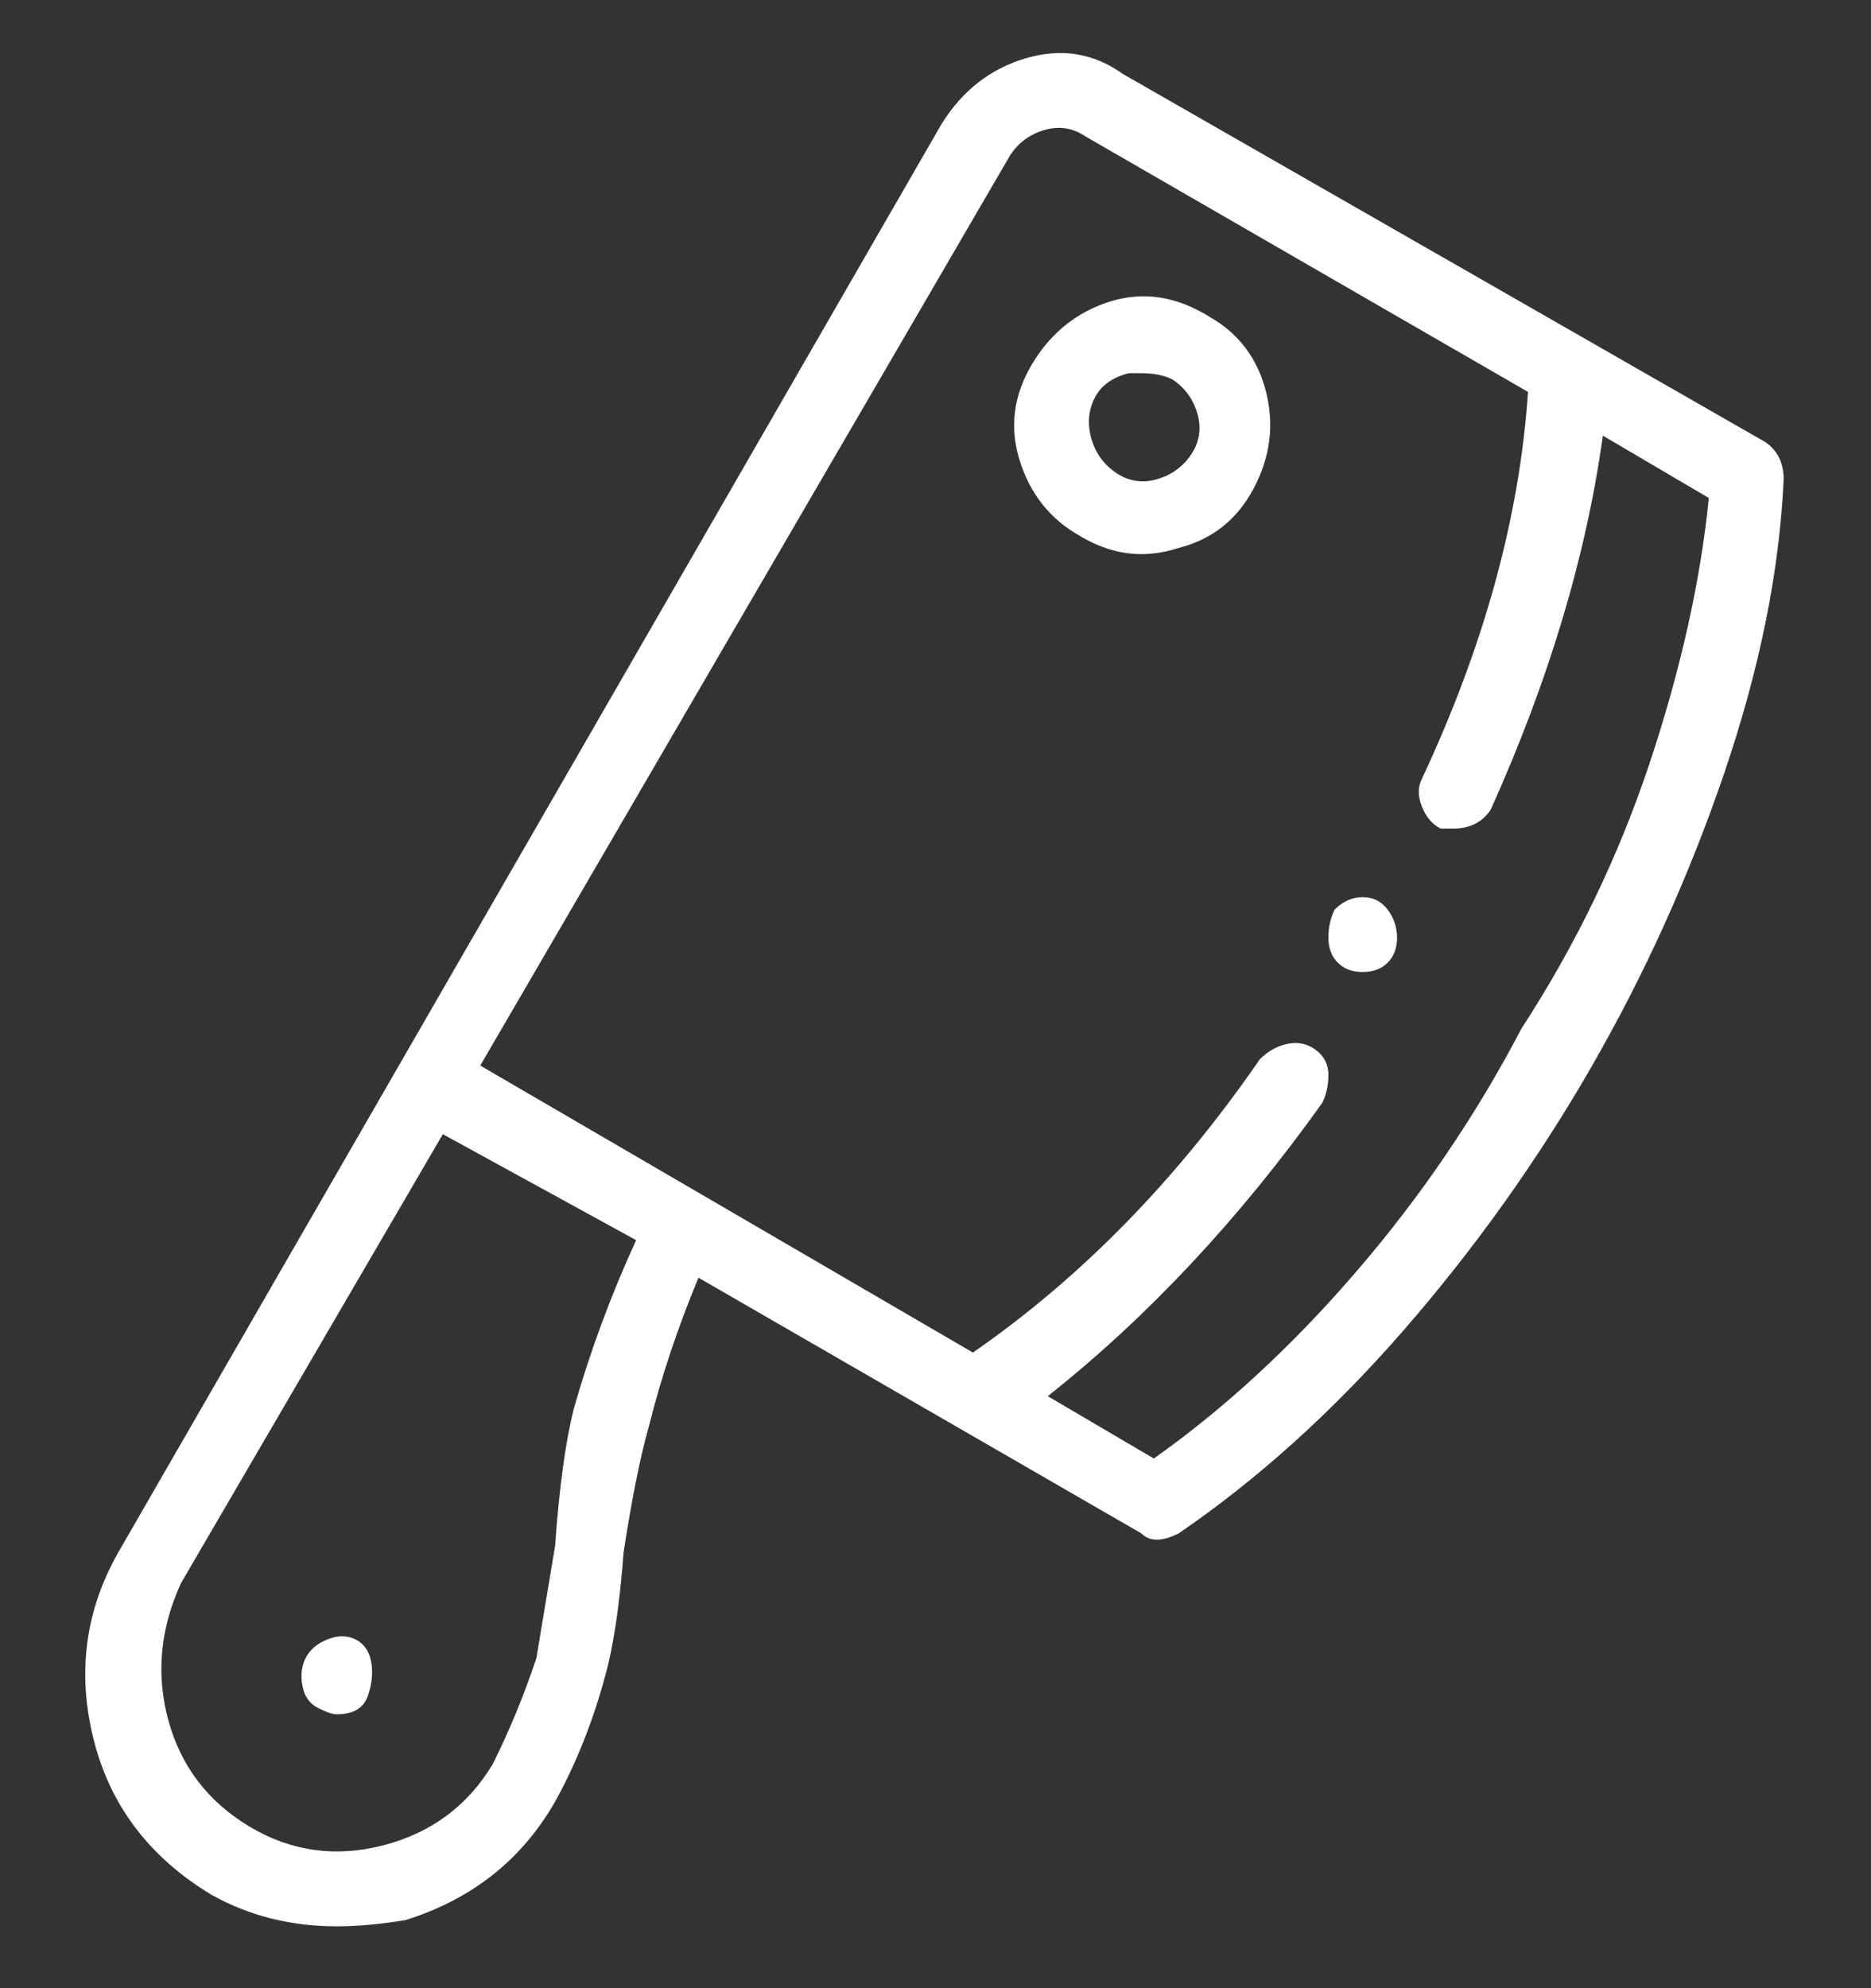 <svg xmlns="http://www.w3.org/2000/svg" fill="none" viewBox="0 0 16 17" height="17" width="16">
<rect x="0" y="0" width="16" height="17" fill="#333333" stroke="none"/>
<path fill="white" d="M3.04 14.018C2.969 13.982 2.889 13.982 2.8 14.018C2.711 14.053 2.649 14.107 2.613 14.178C2.578 14.249 2.569 14.329 2.587 14.418C2.604 14.507 2.649 14.569 2.72 14.604C2.791 14.64 2.844 14.658 2.88 14.658C3.022 14.658 3.111 14.604 3.147 14.498C3.182 14.391 3.191 14.293 3.173 14.204C3.156 14.116 3.111 14.053 3.04 14.018ZM15.093 3.778L9.6 0.631C9.351 0.453 9.076 0.409 8.773 0.498C8.471 0.587 8.231 0.773 8.053 1.058L1.013 13.271C0.729 13.769 0.658 14.302 0.8 14.871C0.942 15.44 1.28 15.884 1.813 16.204C2.133 16.382 2.489 16.471 2.88 16.471C3.058 16.471 3.253 16.453 3.467 16.418C4.036 16.24 4.462 15.902 4.747 15.405C4.924 15.085 5.067 14.729 5.173 14.338C5.244 14.089 5.298 13.733 5.333 13.271C5.404 12.809 5.476 12.453 5.547 12.204C5.653 11.778 5.796 11.351 5.973 10.925L9.76 13.111C9.796 13.147 9.84 13.165 9.893 13.165C9.947 13.165 10.009 13.147 10.08 13.111C10.755 12.649 11.396 12.071 12 11.378C12.604 10.684 13.138 9.938 13.6 9.138C14.062 8.338 14.444 7.493 14.747 6.605C15.049 5.716 15.218 4.88 15.253 4.098C15.253 3.956 15.2 3.849 15.093 3.778ZM4.747 13.218C4.676 13.645 4.622 13.964 4.587 14.178C4.48 14.498 4.356 14.8 4.213 15.085C4 15.44 3.689 15.671 3.28 15.778C2.871 15.884 2.489 15.831 2.133 15.618C1.778 15.405 1.547 15.102 1.44 14.711C1.333 14.32 1.369 13.929 1.547 13.538L3.787 9.698L5.44 10.604C5.227 11.067 5.049 11.547 4.907 12.044C4.836 12.329 4.782 12.72 4.747 13.218ZM13.013 8.791C12.622 9.538 12.151 10.231 11.6 10.871C11.049 11.511 10.471 12.044 9.867 12.471L8.96 11.938C9.813 11.262 10.595 10.427 11.307 9.431C11.342 9.36 11.36 9.28 11.36 9.191C11.36 9.102 11.324 9.031 11.253 8.978C11.182 8.925 11.102 8.907 11.013 8.925C10.924 8.942 10.844 8.987 10.773 9.058C10.062 10.089 9.244 10.925 8.32 11.565L4.107 9.111L8.64 1.325C8.711 1.218 8.809 1.147 8.933 1.111C9.058 1.076 9.173 1.093 9.28 1.165L13.067 3.351C12.995 4.418 12.693 5.52 12.16 6.658C12.124 6.729 12.124 6.809 12.16 6.898C12.195 6.987 12.249 7.049 12.32 7.085H12.427C12.569 7.085 12.675 7.031 12.747 6.925C13.244 5.822 13.564 4.756 13.707 3.725L14.613 4.258C14.542 4.969 14.373 5.725 14.107 6.525C13.84 7.325 13.476 8.08 13.013 8.791ZM10.347 2.711C10.062 2.533 9.778 2.489 9.493 2.578C9.209 2.667 8.987 2.845 8.827 3.111C8.667 3.378 8.631 3.653 8.72 3.938C8.809 4.222 8.978 4.436 9.227 4.578C9.404 4.685 9.582 4.738 9.76 4.738C9.867 4.738 9.973 4.72 10.08 4.685C10.364 4.613 10.578 4.445 10.72 4.178C10.862 3.911 10.898 3.636 10.827 3.351C10.755 3.067 10.595 2.853 10.347 2.711ZM10.187 3.885C10.116 3.991 10.018 4.062 9.893 4.098C9.769 4.133 9.653 4.116 9.547 4.045C9.44 3.973 9.369 3.876 9.333 3.751C9.298 3.627 9.307 3.511 9.36 3.405C9.413 3.298 9.511 3.227 9.653 3.191H9.76C9.867 3.191 9.956 3.209 10.027 3.245C10.133 3.316 10.204 3.413 10.24 3.538C10.275 3.662 10.258 3.778 10.187 3.885ZM11.413 7.778C11.378 7.849 11.36 7.929 11.36 8.018C11.36 8.107 11.387 8.178 11.44 8.231C11.493 8.285 11.564 8.311 11.653 8.311C11.742 8.311 11.813 8.285 11.867 8.231C11.92 8.178 11.947 8.107 11.947 8.018C11.947 7.929 11.92 7.849 11.867 7.778C11.813 7.707 11.742 7.671 11.653 7.671C11.564 7.671 11.484 7.707 11.413 7.778Z"></path>
</svg>
